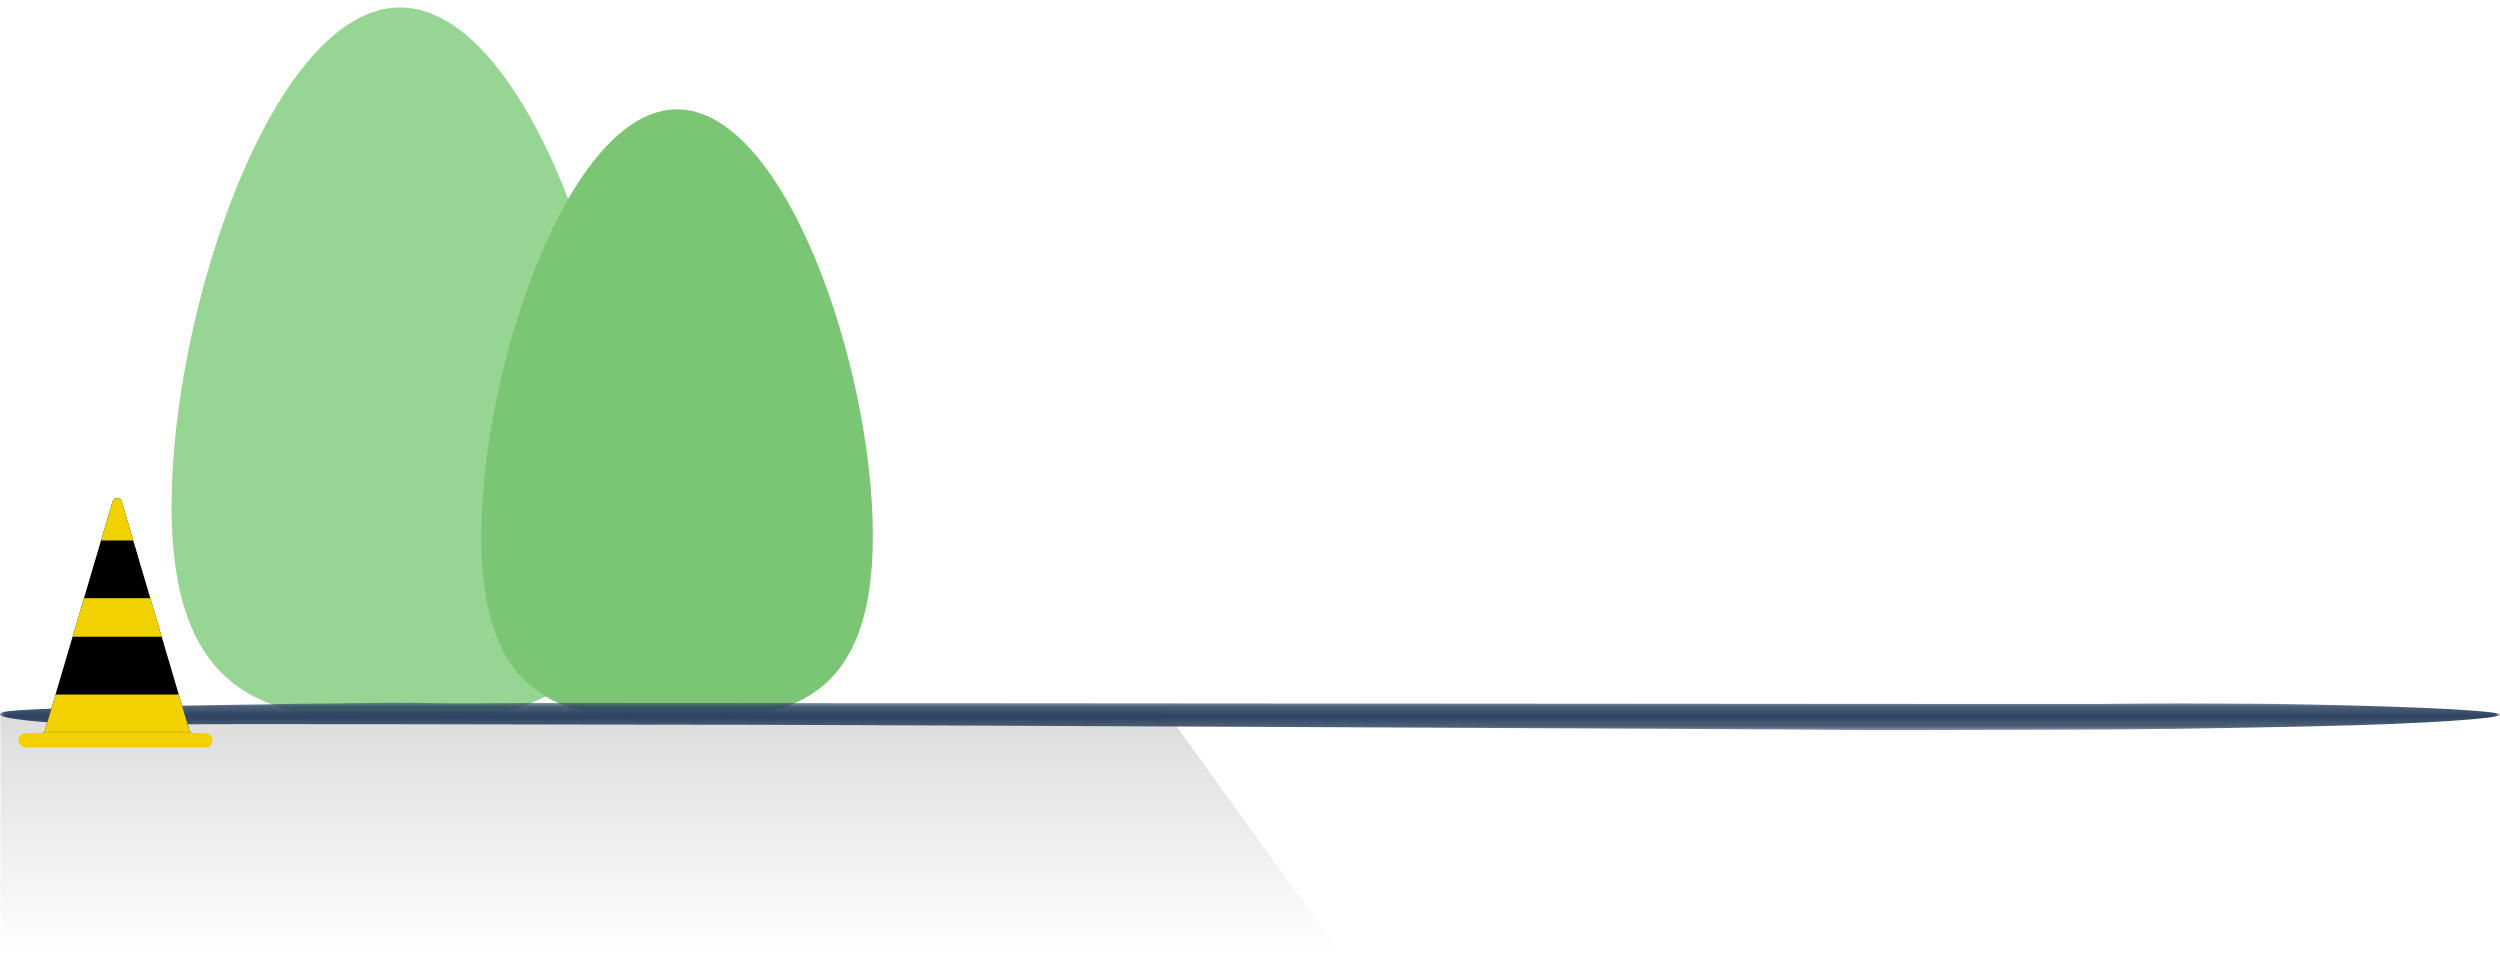 <svg width="246" height="94" viewBox="0 0 246 94" fill="none" xmlns="http://www.w3.org/2000/svg">
<path opacity="0.6" d="M0.049 70H114.714L132.001 94H0.049V70Z" fill="url(#paint0_linear)"/>
<path fill-rule="evenodd" clip-rule="evenodd" d="M16.882 49.78C16.882 69.159 26.945 70.908 39.361 70.908C51.777 70.908 61.84 69.073 61.84 49.694C61.84 30.317 51.777 0.735 39.361 0.735C26.945 0.735 16.882 30.403 16.882 49.78Z" fill="#97D593"/>
<path fill-rule="evenodd" clip-rule="evenodd" d="M47.355 52.798C47.355 69.409 55.982 70.907 66.623 70.907C77.265 70.907 85.89 69.331 85.89 52.724C85.89 36.116 77.265 10.758 66.623 10.758C55.982 10.758 47.355 36.19 47.355 52.796" fill="#7BC675"/>
<mask id="mask0" mask-type="alpha" maskUnits="userSpaceOnUse" x="0" y="69" width="247" height="3">
<path d="M0 69.156H246V71.841H0V69.156Z" fill="white"/>
</mask>
<g mask="url(#mask0)">
<path fill-rule="evenodd" clip-rule="evenodd" d="M0 70.327C0 69.948 0.903 69.758 14.08 69.508C20.707 69.383 38.076 69.082 41.914 69.174C45.752 69.266 49.362 69.168 53.134 69.168L57.636 69.17C63.668 69.174 69.596 69.18 75.016 69.18C86.883 69.18 204.675 69.293 206.888 69.266C209.1 69.238 212.853 69.205 214.951 69.215C221.104 69.246 222.667 69.228 227.056 69.318C239.18 69.563 246 69.965 246 70.327C246 70.687 239.067 71.238 227.046 71.482C218.341 71.662 211.928 71.809 197.988 71.816C195.452 71.816 183.275 71.873 180.285 71.816C177.381 71.756 79.48 71.318 74.565 71.318C54.349 71.318 23.076 71.183 14.201 71.302C5.325 71.422 0 70.708 0 70.327Z" fill="#2D4361"/>
</g>
<path d="M11.073 49.351C11.206 48.899 11.848 48.899 11.981 49.351L18.711 72.129H4.343L11.073 49.351Z" fill="black"/>
<path fill-rule="evenodd" clip-rule="evenodd" d="M11.074 49.351C11.207 48.899 11.848 48.899 11.982 49.351L13.114 53.182H9.942L11.074 49.351ZM8.262 58.866L7.143 62.656H15.913L14.793 58.866H8.262ZM5.463 68.34H17.593L18.712 72.129H4.344L5.463 68.34Z" fill="#F1D200"/>
<path d="M4.165 72.073C4.272 72.013 4.393 71.981 4.515 71.981H11.37H18.553C18.692 71.981 18.828 72.022 18.944 72.098C19.532 72.486 19.258 73.402 18.553 73.402H4.515C3.785 73.402 3.53 72.433 4.165 72.073Z" fill="#DCC000"/>
<rect x="1.817" y="72.132" width="19.105" height="1.421" rx="0.711" fill="#F1D200"/>
<defs>
<linearGradient id="paint0_linear" x1="54.501" y1="70" x2="54.501" y2="94" gradientUnits="userSpaceOnUse">
<stop stop-color="#C4C4C4"/>
<stop offset="1" stop-color="#C4C4C4" stop-opacity="0"/>
</linearGradient>
</defs>
</svg>

